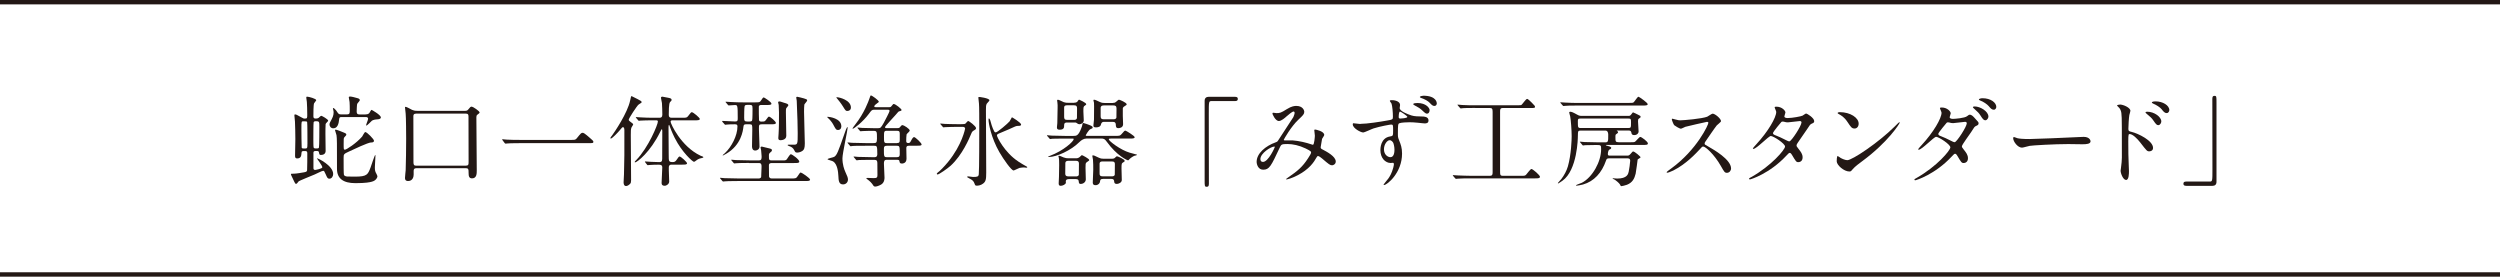 <?xml version="1.0" encoding="UTF-8"?><svg id="_レイヤー_2" xmlns="http://www.w3.org/2000/svg" viewBox="0 0 516.92 57.2"><defs><style>.cls-1{fill:none;stroke:#231815;stroke-miterlimit:10;stroke-width:.91px;}.cls-2{fill:#231815;stroke-width:0px;}</style></defs><g id="_レイヤー_1-2"><path class="cls-2" d="M64.81,31.71v3.02c0,.14,0,.41.35.41.06,0,1.49-.25,1.49-.55,0-.35-1.1-1.73-1.1-1.82,0-.04.04-.04.06-.04.12,0,3.28,1.49,3.28,3.26,0,.47-.31.96-.78.96-.37,0-.45-.2-.75-.88-.31-.69-.33-.75-.55-.75s-1.45.63-1.73.75c-.41.16-3.28,1.35-3.31,1.41-.37.47-.41.53-.55.53-.16,0-.2-.1-.37-.43-.63-1.31-.69-1.45-.69-1.55,0-.12.06-.12.65-.12.45,0,1.71-.22,1.98-.27.45-.08.65-.12.71-.41.04-.16.04-3.2.04-3.55,0-.39-.16-.45-.49-.45-.55,0-.69,0-.71.41-.04.49-.06,1.12-.9,1.12-.37,0-.43-.2-.43-.59,0-.49.06-2.86.06-3.41,0-.96-.04-2.88-.08-3.61-.02-.18-.12-1.08-.12-1.29,0-.1,0-.2.16-.2.18,0,.29.04,1.26.59.41.22.47.27.71.27.53,0,.53-.1.53-.84s-.04-2.18-.08-2.59c-.02-.14-.12-.75-.12-.9,0-.16.04-.2.18-.2.33,0,1.88.41,1.88.73,0,.1-.41.53-.45.65-.14.33-.14,2.18-.14,2.69,0,.39.18.45.49.45.25,0,.41-.02.59-.14.08-.06.43-.43.55-.43s1.43.71,1.43,1.02c0,.12-.53.55-.53.69-.04.27-.04,1.67-.04,2.08,0,.49.04,2.94.04,3.49s-.43.82-.94.82c-.33,0-.33-.02-.45-.57-.06-.25-.2-.25-.65-.25-.37,0-.49.08-.49.47ZM63.57,29.81c0-.39,0-4.39-.06-4.55-.08-.18-.16-.18-.8-.18-.39,0-.39.02-.39,1.59,0,.22.02,3.73.06,3.86.08.18.2.18.71.18.47,0,.47-.16.47-.9ZM65.95,30.5c.08-.24.08-3.94.08-4.28,0-1.04,0-1.16-.71-1.16-.18,0-.41.02-.47.22-.06.14-.06,3.35-.06,3.57,0,.24,0,1.51.06,1.65.06.18.27.2.47.2.41,0,.55,0,.63-.2ZM75.56,23.65c.22,0,.57,0,.8-.27.08-.08.35-.67.47-.67.02,0,1.92,1.04,1.92,1.57,0,.31-.41.37-.67.39-.49.02-.94.12-1.18.29-.18.12-.92,1-1.16,1-.04,0-.04-.04-.04-.06,0-.2.41-1.1.41-1.33,0-.37-.33-.37-.53-.37h-4.86c-.33,0-.57,0-.59.41-.08.96-.33,1.92-1.22,1.92-.49,0-.78-.41-.78-.8,0-.08.02-.27.12-.45.53-.98.73-1.35.73-2.06,0-.12-.02-.33-.1-.61-.02-.06-.04-.14-.04-.18,0-.02,0-.1.06-.1.18,0,.53.41.65.57.43.65.49.75.94.75h1.24c.59,0,.59-.27.59-.86s0-1.18-.04-1.69c0-.14-.16-.82-.16-.96,0-.12.06-.18.29-.18.27,0,.98.18,1.26.27.47.12.73.18.73.49,0,.14-.51.63-.55.78-.06.18-.1,1.33-.1,1.53,0,.35.06.63.59.63h1.22ZM71.11,36.11c.06.31.49.37.69.39.41.02,1.2.02,1.63.02,2.47,0,2.63-.43,3.18-1.86.14-.41.88-2.63.98-2.63.04,0,.04.18.04.22,0,.37-.12,2.02-.12,2.35,0,.61.06.88.31,1.31.08.16.22.43.22.59,0,.08-.18.84-1.2,1.08-.37.1-1.2.29-3.35.29q-3.81,0-3.81-2.94c0-5.59,0-6.22-.1-6.98-.04-.16-.31-1.02-.31-1.04,0-.08.12-.1.18-.1.18,0,1.61.57,1.77.65.2.08.39.18.39.35,0,.14-.08.25-.33.49-.25.24-.22.37-.22,1.47s0,1.18.27,1.18c.29,0,2.33-1.31,3.55-2.71.1-.14.49-.94.65-.94.35,0,1.8,1.49,1.8,1.79,0,.37-.39.37-.63.37-.61.02-3.61,1.43-4.47,1.84-1.14.53-1.18.55-1.18,1.33,0,1.16,0,3.26.06,3.49Z"/><path class="cls-2" d="M95.56,22.93c.9,0,1,0,1.22-.25.47-.57.51-.63.78-.63.2,0,1.61.9,1.61,1.22,0,.1-.22.27-.47.45-.16.14-.2.27-.2.51,0,1.73.08,9.42.08,11,0,.65,0,1.65-.98,1.65-.61,0-.71-.45-.71-1.16s0-.94-.61-.94h-10.16c-.2,0-.59,0-.59.57v.75c0,.45-.18,1.33-1.16,1.33-.31,0-.63-.1-.63-.65,0-.27.12-1.35.14-1.57.06-1.1.1-5.04.1-6.49,0-.96-.02-4.39-.1-5.2-.02-.2-.14-1.14-.14-1.33,0-.1.1-.1.14-.1.22,0,1.14.55,1.33.63.31.12.51.2,1.14.2h9.22ZM86.27,23.49c-.45,0-.78,0-.8.51,0,.1.02,8.06.02,9.57,0,.55.14.69.61.69h10.14c.65,0,.65-.22.65-.88,0-1.33-.02-7.79-.02-9.26,0-.41-.06-.63-.59-.63h-10.02Z"/><path class="cls-2" d="M117.96,28.93c.92,0,1.02,0,1.31-.35.82-1.02.92-1.12,1.18-1.12.2,0,.33,0,1.75,1.26.33.29.49.43.49.59,0,.29-.12.29-1.12.29h-14.04c-1.71,0-2.33.04-2.57.06-.06,0-.37.04-.43.04-.08,0-.12-.06-.18-.12l-.43-.57s-.1-.14-.1-.18.06-.04.08-.04c.1,0,.73.08.86.08.65.06,2.24.06,2.84.06h10.36Z"/><path class="cls-2" d="M128.24,26.83c-.49.59-1.67,1.82-1.94,1.82-.06,0-.1-.06-.1-.12s.29-.45.35-.51c.57-.78,3.18-4.65,3.73-7.18.2-.94.2-.96.33-.96.04,0,1.16.59,1.22.61.57.31.84.43.84.61,0,.14-.06.16-.61.51-.31.18-2.06,2.88-2.06,3.14,0,.14.12.27.27.37.59.45.65.49.65.61,0,.1-.31.53-.35.63-.14.37-.14.71-.14,1.61,0,1.33.06,7.83.06,9.3,0,.39-.06.59-.18.71-.24.27-.59.49-.86.49-.51,0-.51-.65-.51-.78,0-.24.08-1.39.08-1.65.1-3.45.08-4.02.08-9.18,0-.45-.18-.57-.29-.57-.12,0-.27.16-.57.53ZM133.42,33.56q-.08-.1-.08-.14s.02-.04.06-.04c.1,0,1.04.08,1.2.08.86.04,1.14.06,1.69.06.37,0,.63-.06.63-.65,0-.92.02-4.94.02-5.77-.02-.22-.02-.37-.1-.37-.06,0-.1.04-.35.57-2.02,4.14-4.77,6.28-5.18,6.28-.02,0-.08-.02-.08-.1,0-.06.2-.27.31-.37,2.53-2.59,4.49-7.38,4.49-7.98,0-.25-.22-.25-.35-.25h-1.02c-.47,0-1.71.02-2.26.06-.04,0-.25.04-.29.04-.08,0-.1-.04-.18-.14l-.39-.45c-.08-.1-.08-.12-.08-.14,0-.04.02-.04.06-.04.14,0,.78.06.92.06.73.04,1.65.08,2.39.08h1.53c.35,0,.59-.12.59-.65,0-.63-.04-1.77-.08-2.39-.02-.18-.2-.92-.2-1.08,0-.18.12-.24.31-.24.08,0,.92.16,1.06.2.53.1.82.16.82.45,0,.16-.04.22-.31.47-.27.27-.27,2.04-.27,2.63,0,.41.14.61.59.61h2.1c.94,0,1.04,0,1.31-.35.55-.71.61-.8.77-.8.31,0,1.65,1.16,1.65,1.39,0,.29-.43.29-1.1.29h-4.49c-.2,0-.45,0-.45.29,0,.37,2.12,5.1,6.18,7.02.08.04.45.16.51.2.06.04.08.1.08.14,0,.12-.63.2-.75.25-.39.14-.63.33-.84.49-.06.06-.22.18-.37.18-.22,0-2.43-1.9-3.96-4.94-.55-1.08-1.04-2.39-1.06-2.47-.02-.06-.06-.22-.12-.22-.1,0-.1.49-.1.63,0,.88.04,4.75.04,5.55,0,1.37,0,1.51.86,1.51.29,0,.51-.1.69-.35.49-.71.55-.8.71-.8.27,0,1.53,1.16,1.53,1.39,0,.29-.39.29-1.02.29h-2.16c-.53,0-.59.33-.59.59v.57c0,.37.08,2,.08,2.33,0,.49-.51.88-.96.88-.49,0-.61-.27-.61-.59,0-.49.14-2.71.14-3.18,0-.59-.39-.59-.82-.59s-1.12,0-1.79.06c-.06,0-.33.04-.39.04-.08,0-.1-.04-.16-.12l-.37-.47Z"/><path class="cls-2" d="M154.85,33.69c-1.77,0-2.37.04-2.57.06-.06,0-.37.04-.43.04-.08,0-.12-.04-.18-.12l-.39-.47c-.08-.08-.1-.1-.1-.14,0-.02.04-.04.08-.04.14,0,.78.06.9.08,1,.04,1.84.06,2.79.06h1.98c.53,0,.55-.31.55-.84,0-.18-.08-1.04-.1-1.22-.02-.1-.12-.51-.12-.59s.04-.2.27-.2c.08,0,1.35.33,1.53.37.39.1.55.14.55.39,0,.18-.1.27-.31.43-.31.24-.31.43-.31.63,0,.9,0,1.04.59,1.04h2.24c.49,0,.65,0,.86-.22.14-.16.63-1.06.84-1.06.27,0,1.75,1.08,1.75,1.53,0,.29-.39.29-1.1.29h-4.59c-.18,0-.61.02-.59.49,0,.33,0,2.18.02,2.31.1.37.39.39.61.39h3.94c.9,0,1.06,0,1.31-.39.49-.73.55-.84.71-.84.18,0,1.92,1.16,1.92,1.47,0,.29-.41.29-1.1.29h-13.85c-1.8,0-2.39.04-2.59.06-.06,0-.37.04-.43.04s-.1-.04-.18-.12l-.39-.47c-.08-.08-.08-.1-.08-.14,0-.02.02-.04.06-.04.14,0,.78.06.9.08,1,.04,1.86.06,2.82.06h4.18c.12,0,.45,0,.55-.29.02-.1.08-1.9.08-2.1,0-.41,0-.8-.55-.8h-2.06ZM149.38,25.18c-.06-.1-.08-.12-.08-.14,0-.04.04-.04.08-.04.41,0,2.26.12,2.63.12.53,0,.53-.22.53-.73,0-2.63-.04-2.67-.59-2.67-.18,0-1.12.08-1.27.08-.08,0-.12-.04-.18-.12l-.39-.47c-.08-.1-.1-.1-.1-.14,0-.02.04-.04.08-.04.14,0,.78.06.9.06,1,.06,1.84.08,2.79.08h2.14c1.06,0,1.18,0,1.39-.33.41-.61.45-.69.63-.69.06,0,1.57.92,1.57,1.29,0,.27-.41.27-1.08.27h-1c-.16,0-.53,0-.53.39s0,2.59.04,2.73c.06.25.22.31.47.31.59,0,.71,0,.94-.31.47-.63.51-.71.65-.71.29,0,1.43,1.02,1.43,1.29,0,.29-.41.29-1.1.29h-1.82c-.59,0-.59.16-.59.96,0,.57.12,3.14.12,3.65,0,.55-.49.82-.88.82-.67,0-.67-.71-.67-.92,0-.53.06-2.92.06-3.41,0-.92,0-1.1-.53-1.1h-.71c-.39,0-.55.06-.59.49-.1.84-.45,3.79-3.57,5.61-.06.04-.61.35-.65.35s-.08-.04-.08-.06c0-.04.41-.37.47-.43,1.35-1.26,2.59-3.61,2.59-5.51,0-.27-.06-.45-.49-.45s-1.35,0-1.73.06c-.06,0-.25.04-.29.04-.08,0-.12-.04-.18-.14l-.41-.45ZM155.52,24.89c.08-.2.08-2.16.08-2.43,0-.78-.1-.78-1-.78-.24,0-.53,0-.63.24-.1.25-.1,2.14-.1,2.43,0,.63.08.78.71.78s.86,0,.94-.25ZM162.5,23.36c0,.73.08,4.06.08,4.73,0,.9-1.14.9-1.2.9-.35,0-.45-.16-.45-.45,0-.08.04-.77.06-.92.08-1.16.08-3.1.08-4.35,0-.45-.06-1.51-.06-1.57-.02-.08-.12-.45-.12-.53,0-.14.14-.2.22-.2.29,0,.71.2.98.27.67.18.92.29.92.53,0,.12-.45.57-.47.69-.04.1-.04.43-.04.9ZM166.25,23.08c0,1.04.16,5.63.16,6.55,0,1-.16,1.33-.47,1.55-.39.29-.88.37-1.12.37-.33,0-.41-.12-.55-.41-.29-.61-.65-.78-1.12-.94-.12-.06-.29-.12-.29-.18,0-.02,0-.1.12-.1h1.08c.88,0,.88-.1.88-2.39,0-1.02-.06-3.63-.2-6.69-.02-.1-.1-.57-.1-.65,0-.16.1-.18.2-.18.12,0,1.16.27,1.37.33.47.14.69.2.69.43,0,.16-.55.71-.59.86-.04.16-.06,1.2-.06,1.47Z"/><path class="cls-2" d="M173.23,26.87c-.35,0-.41-.12-1-1.22-.18-.35-.75-1.04-1.04-1.26-.06-.06-.14-.14-.14-.2,0-.04.06-.04.12-.04.29,0,2.79.31,2.79,1.96,0,.14-.02.77-.73.77ZM174.76,35.48c.45.96.57,1.29.57,1.65,0,.53-.39,1-1.02,1-.88,0-.92-.84-.96-1.73-.04-.88-.22-2.47-1.08-3.02-.18-.12-1.16-.35-1.16-.45,0-.18,1.18-.37,1.39-.51.55-.37.78-.96,2.18-4.98.08-.27.41-1.16.53-1.16.06,0,.06.1.06.14,0,.47-1.08,5.3-1.08,6.32,0,1.29.37,2.29.57,2.73ZM175.23,22.95c-.37,0-.41-.1-.92-.92-.41-.67-1.08-1.49-1.14-1.55-.2-.25-.25-.29-.25-.33s.12-.04.16-.04c.47,0,2.86.59,2.86,2.12,0,.49-.35.71-.71.71ZM180.17,33.05c-1.8,0-2.39.04-2.59.04-.06.02-.37.06-.43.06s-.1-.06-.18-.14l-.39-.47c-.08-.08-.08-.1-.08-.12,0-.04.02-.06.06-.06.14,0,.78.06.9.08,1,.04,1.86.06,2.82.06h.57c.53,0,.55-.43.55-.65,0-1.71-.1-1.71-.65-1.71h-1.86c-1.77,0-2.37.02-2.57.04-.06,0-.37.06-.43.06-.08,0-.1-.06-.18-.14l-.39-.47c-.08-.08-.08-.1-.08-.12,0-.04.02-.06.06-.06.14,0,.78.06.9.08,1,.04,1.84.06,2.79.06h1.63c.53,0,.71-.06.71-.94,0-1.45,0-1.59-.73-1.59-.59,0-1.61,0-2.22.04-.06,0-.37.04-.43.04-.08,0-.12-.04-.18-.12l-.39-.47c-.08-.08-.08-.1-.08-.14,0-.02.02-.04.06-.04.14,0,.78.06.92.08.86.02,1.77.06,2.61.06h.63c.57,0,.63-.1,1.22-1.12.18-.33,1.2-2.26,1.2-2.45,0-.2-.18-.25-.35-.25h-2.84c-.45,0-.53.08-1.1.86-1.22,1.65-3.08,3.08-3.33,3.08-.02,0-.04-.04-.04-.06,0-.1.43-.65.53-.78,1.92-2.41,2.81-4.98,2.92-5.3.25-.73.25-.75.37-.75.2,0,1.61,1,1.61,1.29,0,.1-.12.18-.29.29-.24.14-.65.51-.65.65,0,.2.18.2.45.2h2.59c.2,0,.35,0,.49-.18.35-.43.39-.49.49-.49.37,0,1.63,1.02,1.63,1.24,0,.16-.22.2-.35.24-.29.06-.35.12-.82.71-.35.43-2.26,2.41-2.26,2.61,0,.04,0,.2.35.2h2.1c.29,0,.47,0,.63-.18.2-.27.35-.45.55-.45.22,0,1.49.75,1.49,1.14,0,.16-.59.63-.65.77-.06.2-.08,1.1-.08,1.35,0,.16,0,.45.39.45.27,0,.39-.06.55-.37.33-.63.49-.86.69-.86.27,0,1.55,1.24,1.55,1.51s-.35.27-.9.27h-1.67c-.57,0-.59.27-.59.55,0,.35.04,1.84.04,2.14,0,1-.88,1-.94,1-.43,0-.47-.18-.53-.51-.02-.16-.08-.27-.53-.27h-2.08c-.55,0-.59.33-.59.82,0,.45.12,2.45.12,2.86,0,.29-.02,1.04-.71,1.45-.47.27-.98.41-1.2.41-.27,0-.33-.08-.63-.55-.16-.22-.49-.55-.65-.67-.51-.39-.57-.43-.57-.49,0-.08.2-.08.31-.08.2,0,1.08.04,1.24.04.63,0,.75-.14.75-.63,0-.16-.02-2.37-.02-2.47,0-.41-.1-.67-.55-.67h-.69ZM185.43,32.5c.45,0,.61-.12.61-.63,0-1.57,0-1.73-.61-1.73h-2.06c-.45,0-.61.12-.61.63,0,1.57,0,1.73.61,1.73h2.06ZM185.47,29.58c.51,0,.57-.22.57-.63v-1.26c0-.41-.04-.65-.57-.65h-2.1c-.59,0-.59.22-.59,1.26,0,1.1,0,1.29.59,1.29h2.1Z"/><path class="cls-2" d="M198.77,25.67c.53,0,.67,0,.86-.12.08-.06.43-.53.55-.53.2,0,1.63,1.08,1.63,1.47,0,.22-.16.33-.35.43-.41.22-.49.35-.65.75-.41.98-1.82,4.37-4.24,6.59-.63.57-2.41,1.82-2.71,1.82-.08,0-.16-.06-.16-.14,0-.12.16-.22.2-.27.35-.22,1.37-1.24,2.14-2.2,2.9-3.55,3.51-6.85,3.51-6.85,0-.39-.35-.39-.59-.39h-.88c-.59,0-2.02.02-2.57.06-.06,0-.37.04-.45.04-.06,0-.1-.04-.16-.14l-.41-.47q-.08-.1-.08-.12s.04-.06.06-.06c.14,0,.75.08.9.08.59.02,1.65.06,2.82.06h.59ZM204.59,20.73c0,.14-.51.61-.57.73-.16.31-.16.69-.16,1.37,0,1.69.06,10.81.06,12.85,0,1.45-.1,1.86-.65,2.28-.47.37-1.02.43-1.27.43-.33,0-.37-.06-.49-.41-.18-.57-.53-.8-1-1.04-.49-.27-.53-.29-.53-.37s.14-.1.2-.1c.16,0,.9.12,1.04.12.94,0,1.1-.12,1.16-.53.1-.71.1-8.65.1-9.61,0-1.69,0-4.45-.06-5.02-.02-.18-.12-1-.12-1.16,0-.04,0-.2.02-.22.08-.06,2.26.25,2.26.67ZM210.52,33.38c.45.29,1.37.86,1.73,1.04.04.02.16.08.16.14,0,.1-.16.12-.2.12-.08,0-.39-.06-.45-.06-.1,0-.69.02-.96.1-.2.06-1.1.53-1.22.53-.45,0-2.06-2.26-2.94-3.79-1.73-3-2.24-6.04-2.24-6.65,0-.06,0-.33.08-.33.06,0,.2.16.29.45.04.2.41,1.57.82,2.26.08.14.2.18.31.18.33,0,2.47-1.82,2.86-2.29.1-.12.35-.67.43-.77.02-.04.04-.06.06-.06s1.88,1.08,1.88,1.51c0,.27-.37.27-.69.27s-.49.08-1.9.73c-.29.14-1.88.8-2.12.9-.14.08-.27.16-.29.31-.04.29,1.59,3.57,4.41,5.41Z"/><path class="cls-2" d="M224.62,28.65q-.71,0-1.47.75c-1.67,1.69-4.71,3.06-6.26,3.06-.06,0-.18,0-.18-.06,0-.04.29-.14.33-.16,2.92-1.08,4.96-3.04,4.96-3.45,0-.14-.08-.14-.18-.14h-1.67c-1.79,0-2.39.04-2.57.04-.08.02-.37.06-.45.06-.06,0-.1-.06-.16-.14l-.41-.47c-.08-.08-.08-.1-.08-.12,0-.04.02-.06.08-.06.12,0,.75.06.9.08,1,.04,1.84.06,2.79.06h1.69c.61,0,1.02,0,1.63-1.57.14-.37.18-.47.27-.94.02-.12.08-.16.18-.16.04,0,.1.02.65.2.86.31,1.26.45,1.26.71,0,.2-.14.24-.47.37-.31.1-.96,1.2-.96,1.24,0,.14.08.14.18.14h5.9c.9,0,1,0,1.31-.35.57-.67.63-.73.82-.73.12,0,1.9,1.08,1.9,1.35,0,.29-.41.29-1.08.29h-3.84c-.24,0-.43,0-.43.16,0,.33,2.39,2.18,4.3,2.75.22.06,1.18.33,1.37.37.08.02.16.02.16.08,0,.12-.51.18-.59.22-.55.29-.84.53-1.08.8-.06.08-.1.12-.18.12-.14,0-2.26-.9-4.39-3.84-.43-.59-.59-.67-1.26-.67h-2.96ZM222.07,21.24c.35,0,.63-.1.73-.27.18-.29.22-.35.37-.35.02,0,1.43.63,1.43.92,0,.1-.04.14-.24.27-.35.2-.35.31-.35,1.26,0,.29.08,1.69.08,1.8,0,.63-.65.82-.9.82-.18,0-.35-.08-.49-.2-.18-.14-.25-.16-.39-.16h-1.61c-.37,0-.67.02-.67.59,0,.41,0,.9-.94.9-.49,0-.55-.22-.55-.51,0-.02.08-.75.08-.86.02-.37.06-2.63.06-3.16,0-.45.02-.65-.04-1.08,0-.08-.06-.35-.06-.43,0-.14.12-.16.18-.16.2,0,1.02.45,1.2.51.37.12.61.12.82.12h1.29ZM222.44,32.73c.2,0,.51,0,.84-.29.06-.06.35-.37.41-.37.1,0,1.53.75,1.53,1.02,0,.1-.06.14-.59.51-.18.14-.18.45-.18,1.1,0,.39.06,2.04.06,2.39,0,.51-.47.94-1.06.94-.24,0-.37-.1-.39-.41-.02-.41-.14-.59-.61-.59h-1.41c-.16,0-.67,0-.67.49,0,.08.02.22.02.27-.06.37-.71.63-1.06.63s-.43-.2-.43-.51c0-.02.06-1.12.06-1.33,0-.14.04-1.63.04-2.41,0-.63,0-1.29-.1-1.67,0-.04-.06-.18-.06-.22s.02-.08.08-.08c.2,0,.53.14,1,.35.35.14.67.18,1,.18h1.53ZM220.66,21.77c-.22,0-.63,0-.63.47v1.88c0,.43.06.67.63.67h1.39c.2,0,.55,0,.63-.39.02-.08.02-1.73.02-1.96,0-.43-.08-.67-.63-.67h-1.41ZM222.46,36.48c.14,0,.53,0,.61-.35.02-.1.02-2.1.02-2.29,0-.29-.06-.59-.63-.59h-1.55c-.16,0-.59,0-.63.45,0,.06-.02,2-.02,2.18,0,.29.06.59.65.59h1.55ZM228.07,36.99c-.53,0-.59.22-.63.61-.04.29-.37.69-.9.69-.59,0-.59-.37-.59-.59,0-.37.1-2.16.1-2.57,0-.51,0-1.69-.06-2.12-.04-.22-.14-.69-.14-.8,0-.06.06-.08.14-.08.2,0,.31.04,1.14.45.51.24.78.24,1.04.24h1.75c.18,0,.33,0,.53-.12.08-.06.39-.39.49-.39.16,0,1.61.61,1.61.96,0,.1-.04.14-.31.31-.31.18-.35.22-.35,1.24,0,.33.06,2.02.06,2.41,0,.55-.71.8-1.02.8-.41,0-.53-.18-.55-.47-.04-.57-.37-.57-.63-.57h-1.69ZM230.11,21.28c.16,0,.43,0,.71-.27.37-.33.43-.39.57-.39s1.57.61,1.57.94c0,.12-.08.2-.35.35-.45.25-.45.43-.45.59v1.49c0,.27.06,1.45.06,1.69,0,.67-.65.82-.94.82-.53,0-.55-.29-.57-.77-.02-.39-.22-.53-.59-.53h-1.9c-.45,0-.53.37-.59.57-.1.43-.53.57-1.04.57-.47,0-.51-.2-.51-.39,0-.12.12-1.04.12-1.22.02-.24.02-2.37.02-2.73,0-.25,0-.47-.02-.75,0-.08-.12-.41-.12-.53,0-.08.06-.1.16-.1.24,0,.69.25,1.18.47.43.2.73.2.96.2h1.71ZM228.01,33.38c-.2,0-.61,0-.65.43v2.06c0,.31.04.59.65.59h1.88c.16,0,.55,0,.61-.35.02-.08.02-1.96.02-2.16,0-.29-.04-.57-.63-.57h-1.88ZM228.21,21.81c-.22,0-.57,0-.63.45v1.79c0,.59.35.61.63.61h2c.2,0,.55,0,.63-.37.02-.1.02-1.59.02-1.84,0-.51-.2-.65-.65-.65h-2Z"/><path class="cls-2" d="M255.37,20.02c.39,0,.57.12.57.43s-.16.45-.57.45h-4.88c-.55,0-.55.12-.55,2.57,0,2.28.02,12.42.02,14.5,0,.47-.1.65-.43.65-.45,0-.45-.14-.45-1.35v-16.42c0-.57.33-.84.88-.84h5.41Z"/><path class="cls-2" d="M267.45,23.06c-.27,0-1.12.73-1.45,1.02-.27.25-1.04.94-1.57.94-.75,0-1.33-1.45-1.33-1.51,0-.12.04-.2.16-.2s.59.08.69.08c.65,0,.9-.04,2.12-.82,1-.63,1.63-.67,1.96-.67,1.35,0,1.65.92,1.65,1.22,0,.43-.18.67-1.24,1.65-1.47,1.37-3,4.06-3,4.14,0,.1.14.12.2.12.27,0,1.41-.02,1.65,0,1.33.1,2.79.45,3.86.82.22.08.27.08.33.08.27,0,.39-1.67.39-1.88,0-.16-.12-1.06-.12-1.14,0-.12.14-.12.22-.12.06,0,1.84.33,1.84,1.12,0,.14-.39.67-.45.8,0,.04-.29,1.67-.29,1.73,0,.27.12.33.47.51.8.43,2.65,1.39,2.65,2.45,0,.55-.51.78-.75.78-.41,0-.63-.16-2.06-1.39-.04-.02-.63-.53-.84-.53-.16,0-.22.14-.29.24-.59,1.06-1.53,2.49-4,3.77-1.14.59-2.04.82-2.2.82-.02,0-.16,0-.16-.06,0-.02.35-.27.39-.29,2.02-1.39,3.02-2.2,4.2-4.04.31-.47.61-.96.61-1.16,0-.18,0-.29-1.12-.84-1.37-.65-2.67-.92-3.75-.92-1.27,0-1.31.08-1.65.82-1.75,3.73-2.1,4.49-3.39,4.49-1.04,0-1.35-1.12-1.35-1.63,0-1.73,1.82-3.28,3.96-4.04.24-.08.31-.1.51-.41.47-.75,3.02-4.61,3.12-4.79.1-.2.29-.75.27-.92-.02-.1-.08-.25-.24-.25ZM260.61,32.89c0,.35.16.59.53.59,1.12,0,2.45-3,2.45-3.08,0-.06-.02-.1-.08-.1-.73,0-2.9,1.39-2.9,2.59Z"/><path class="cls-2" d="M281.28,25.61c1.37,0,4.1-.43,5.55-.69,1.06-.18,1.18-.2,1.18-.75,0-1-.12-2.24-.29-2.75-.04-.1-.35-.47-.35-.57,0-.14.29-.14.41-.14.88,0,1.71.35,1.71,1,0,.1-.08.55-.08.63,0,.63,1.53,1.24,2.43,1.53.61.2,1.41.2,2.26.22.27,0,1.27.02,1.27.8,0,.57-.43.63-.78.63-.22,0-1.2-.12-1.41-.14-.73-.08-1.35-.1-1.73-.1-.47,0-1.71.04-2.1.2-.29.12-.31.39-.31,2.2,0,.57,0,.71.25,1.33.35.86.61,1.55.61,2.75,0,3.98-3.1,6.49-3.71,6.49-.06,0-.12-.02-.12-.08s.84-1.04.98-1.24c.33-.47.73-1.12,1.04-2.29.12-.43.12-.67.12-.69,0-.06,0-.29-.2-.29-.08,0-.39.04-.45.04-1.14,0-2.14-1.04-2.14-2.67,0-.29.02-2.53,2.02-2.82.61-.08.61-.2.61-1.26s0-1.2-.41-1.2c-.18,0-2.28.37-3.63.8-.35.1-1.84.84-2.16.84-.47,0-2.14-.86-2.14-1.67,0-.06,0-.18.08-.24.04-.02,1.26.16,1.49.16ZM287.34,28.99c-.51,0-1.18.84-1.18,1.88,0,1.14.82,1.63,1.33,1.63.82,0,.84-1.22.84-1.55,0-.65-.18-1.29-.27-1.45-.06-.1-.33-.51-.71-.51ZM289.2,24.12c0,.33.08.39.39.39.08,0,1.41-.06,1.41-.35,0-.16-1.39-1.14-1.55-1.08-.16.04-.24.57-.24,1.04ZM293.11,21.3c1.77,0,2.49,1.06,2.49,1.45,0,.49-.24.75-.53.75-.22,0-.37-.06-1.04-.71-.39-.35-.63-.53-1.49-.98-.1-.06-.33-.18-.33-.27s.14-.18.31-.2c.16-.02.33-.04.59-.04ZM297.09,21.34c0,.27-.16.57-.49.57-.39,0-.59-.24-1-.67-.31-.35-1.1-.78-1.75-.98-.18-.06-.27-.14-.27-.2,0-.16.53-.27.71-.27,2.79,0,2.79,1.53,2.79,1.55Z"/><path class="cls-2" d="M305.03,22.32c-1.55,0-2.24.02-2.45.04-.06,0-.47.06-.53.06-.08,0-.14-.06-.2-.14l-.39-.45c-.04-.06-.1-.12-.1-.14,0-.04.04-.06.08-.06.14,0,.78.08.9.08,1,.06,1.84.06,2.79.06h8.41c.86,0,.96,0,1.12-.14.18-.16.86-1.18,1.1-1.18.2,0,.78.59,1.06.88.51.53.57.59.57.71,0,.29-.1.29-.9.29h-5.73c-.59,0-.59.31-.59.78v12.16c0,.88,0,1.08.59,1.08h3.75c.73,0,.82,0,1.06-.25.18-.18.86-1.16,1.08-1.16.29,0,1.77,1.29,1.77,1.61s-.41.33-.98.33h-13.38c-1.2,0-2.1.02-2.57.06-.08,0-.35.04-.41.04-.08,0-.14-.04-.2-.12l-.41-.47c-.04-.06-.08-.1-.08-.14s.02-.04.08-.04c.14,0,.75.06.9.06,1,.04,2.06.08,2.79.08h3.86c.59,0,.61-.27.61-.8v-12.42c0-.65-.12-.8-.61-.8h-3Z"/><path class="cls-2" d="M334.43,26.99c-.06,0-.14.02-.14.06s.18.1.22.14c.04.04.06.06.06.12,0,.18-.2.33-.33.39-.22.14-.22.2-.22.69,0,.82,0,1.02.67,1.02h2.57c.39,0,.61,0,.78-.08.2-.1.9-1.02,1.12-1.02.24,0,1.57.96,1.57,1.35,0,.31-.39.31-1.1.31h-7.43c-.12,0-.16,0-.16.04,0,.08.25.12.31.14.16.02.8.2.8.41s-.18.29-.37.37c-.29.14-.33.82-.33.94,0,.31.22.31.47.31h3.49c.27,0,.43,0,.73-.35.39-.45.43-.51.55-.51.31,0,1.53,1.06,1.53,1.2,0,.12-.57.37-.61.47,0,.04-.31,2.47-.41,2.92-.24,1-.65,1.84-1.79,2.29-.39.14-1,.29-1.16.29-.14,0-.18-.1-.27-.31-.14-.31-.94-.94-1.2-1.08-.06-.04-.35-.12-.35-.18s.08-.06.12-.06c.12,0,.69.06.82.06,2.06,0,2.28-.92,2.39-1.41.1-.47.31-1.88.31-2.26,0-.51-.37-.51-.59-.51h-3.79c-.39,0-.51.1-.63.49-.86,2.49-2.47,4.28-4.75,4.92-.49.14-1.2.24-1.33.24-.08,0-.12-.04-.12-.08,0-.08,1.04-.43,1.24-.53,2.16-1.12,3.96-4.35,3.96-6.9,0-.9-.02-.9-1.1-.9-.92,0-1.82.02-2.2.04-.06.02-.37.06-.43.06-.08,0-.12-.06-.18-.14l-.39-.47c-.08-.08-.1-.1-.1-.12,0-.04.04-.06.08-.06.14,0,.77.06.9.08,1,.04,1.84.06,2.79.06h1.51c.59,0,.59-.22.59-1.59,0-.16-.02-.84-.57-.84h-5.12c-.57,0-.57.08-.59,1.2,0,.29-.08,6.98-3.2,9.18-.12.08-.8.55-.84.55s-.1-.04-.1-.08.63-.71.73-.84c.59-.78,1.08-1.69,1.35-2.61.69-2.41.78-5.57.78-6.24,0-1.16-.16-3.39-.31-4.12-.02-.12-.2-.65-.2-.78,0-.14.18-.16.27-.16.35,0,1.1.47,1.35.59.43.27.73.27,1,.27h9.61c.29,0,.37-.02.57-.27.29-.39.33-.45.43-.45.04,0,.86.41.96.45.53.25.57.29.57.47,0,.14-.08.2-.35.37-.16.1-.18.25-.18.55,0,.35.12,2,.12,2.14,0,.33-.33.71-.9.71-.51,0-.57-.29-.61-.59-.08-.33-.37-.35-.55-.35h-2.28ZM336.73,21.28c.47,0,.84,0,1-.08.22-.12.82-1.2,1.06-1.2.12,0,1.9,1.24,1.9,1.53s-.39.29-1.1.29h-13.3c-1.8,0-2.37.04-2.57.06-.08,0-.37.04-.43.04-.08,0-.12-.04-.18-.12l-.41-.47c-.08-.08-.08-.1-.08-.14,0-.02.04-.04.08-.04.14,0,.75.06.9.06,1,.06,1.84.08,2.79.08h10.34ZM326.82,24.51c-.53,0-.57.1-.57.59,0,1.22,0,1.37.57,1.37h9.85c.57,0,.57-.1.57-1.14,0-.71,0-.82-.57-.82h-9.85Z"/><path class="cls-2" d="M353.01,25.18c-.14,0-4.43,1-4.53,1.04-.14.04-.77.39-.92.39-.31,0-1.26-.61-1.39-.73-.14-.14-.49-1.04-.49-1.18,0-.1.02-.16.12-.16.02,0,.47.12.53.14.63.18.88.2,1.08.2.69,0,4.53-.33,5.59-.75.18-.08.94-.63,1.12-.63.49,0,1.73,1.04,1.73,1.55,0,.18-.75.73-.88.88-.41.49-2.02,2.88-2.35,3.35-.08.1-.16.24-.16.41,0,.18.04.22.9.69.92.53,4.57,2.59,4.57,4.45,0,.47-.37.9-.84.9s-.55-.14-1.27-1.41c-1.41-2.47-3.2-4.02-3.65-4.02-.2,0-.27.06-.71.57-.71.75-2.79,3.04-5.45,4.37-.55.27-1.1.47-1.26.47-.04,0-.14,0-.14-.12,0-.08.82-.67.94-.75,5.32-3.86,7.75-9.14,7.69-9.47-.04-.16-.2-.16-.24-.16Z"/><path class="cls-2" d="M362.11,36.62c4.18-2.37,6.98-5.69,6.98-6.32s-2.43-2.18-2.94-2.18c-.47,0-2.94,2.67-3.61,2.67-.08,0-.1-.06-.1-.1,0-.08.63-.77.73-.88,2.43-2.63,4.1-5.51,4.1-6.67,0-.16-.33-.82-.33-.96,0-.12.27-.12.39-.12,1.08,0,1.84.8,1.84,1.2,0,.12-.22.67-.22.8,0,.31.43.35.69.35.98,0,2.77-.35,3.06-.49.12-.06.63-.45.75-.45.2,0,1.67.92,1.67,1.57,0,.31-.14.37-.51.53-.31.14-.39.25-1,1.2-.29.45-1.67,2.39-1.92,2.79-.18.29-.22.35-.22.51,0,.18.02.22.39.69.49.63.86,1.08.86,1.79,0,.94-.77.98-.88.98-.43,0-.51-.14-1.29-1.45-.04-.08-.27-.47-.47-.47-.18,0-.31.14-.71.57-3.47,3.73-7.39,4.92-7.53,4.92-.04,0-.22,0-.18-.18.02-.08.06-.08.45-.31ZM372.5,25.32c0-.22-.2-.29-.35-.29-.31,0-2.1.27-2.47.27-.27,0-.41-.02-.61-.08-.2-.06-.29-.08-.49-.08-.06,0-.16,0-.25.08-.02,0-1.73,2.04-1.73,2.28,0,.29.18.35.69.55.63.24.8.33,2.24,1.04.08.04.35.16.47.14.45-.08,2.49-3.22,2.49-3.92Z"/><path class="cls-2" d="M385.11,33.28c-.53.39-1.57,1.16-2,1.67-.39.47-.43.51-.73.51-1.1,0-2.61-1.31-2.61-2.12,0-.14.02-1.08.2-1.08.08,0,.53.35.61.39.27.16.94.47,1.39.47,1,0,6.41-3.61,9.79-6.96.33-.33.9-.9.94-.9s.1.06.1.1c0,.18-2.39,4-7.69,7.92ZM383.43,26.57c-.55,0-.75-.33-1.43-1.35-.69-1.04-1.29-1.35-1.86-1.67-.08-.04-.18-.1-.18-.18s.16-.18.45-.18c2.18,0,3.9,1.16,3.9,2.37,0,.61-.35,1.02-.88,1.02Z"/><path class="cls-2" d="M396.29,36.79c4.18-2.37,6.98-5.69,6.98-6.32s-2.43-2.18-2.94-2.18c-.47,0-2.94,2.67-3.61,2.67-.08,0-.1-.06-.1-.1,0-.08.63-.78.73-.88,2.43-2.63,4.1-5.51,4.1-6.67,0-.16-.33-.82-.33-.96,0-.12.27-.12.39-.12,1.08,0,1.84.8,1.84,1.2,0,.12-.22.67-.22.8,0,.31.43.35.69.35.39,0,2.43-.16,2.9-.55.35-.29.43-.31.57-.31.39,0,.73.39.92.59.82.88.9.98.9,1.16,0,.33-.16.41-.51.57-.33.14-.39.25-1.04,1.29-.29.47-1.9,2.59-1.9,2.92,0,.18.02.22.39.69.49.63.86,1.08.86,1.79,0,.94-.78.98-.88.98-.43,0-.51-.14-1.29-1.45-.04-.08-.27-.47-.47-.47-.18,0-.31.14-.71.57-3.47,3.73-7.39,4.92-7.53,4.92-.04,0-.22,0-.18-.18.02-.08.06-.08.45-.31ZM406.67,25.48c0-.22-.2-.29-.35-.29-.31,0-2.1.27-2.47.27-.29,0-.45-.04-.61-.08-.25-.08-.31-.08-.49-.08-.06,0-.16,0-.24.08-.02.02-1.73,2.04-1.73,2.29,0,.29.18.35.69.55.63.24.8.33,2.24,1.04.08.04.35.16.47.14.45-.08,2.49-3.22,2.49-3.92ZM411.14,24.12c0,.27-.27.75-.63.75-.33,0-.53-.22-1.02-1-.33-.51-.47-.65-1.29-1.39-.08-.06-.27-.24-.27-.33,0-.1.24-.14.37-.14,1.14,0,2.84,1,2.84,2.1ZM412.77,22.1c0,.2-.14.59-.51.59-.43,0-.67-.29-1.06-.75-.31-.37-1.1-.92-1.77-1.16-.2-.08-.27-.16-.27-.2,0-.14.39-.27.75-.27,1.75,0,2.86.94,2.86,1.79Z"/><path class="cls-2" d="M430.38,28.32c.12,0,.35-.02.45-.02,1.24,0,1.43.75,1.43.9,0,.57-.84.63-1.69.63-.47,0-2.51-.04-2.92-.04-2.82,0-7.49.27-7.98.37-.25.04-1.35.37-1.59.37-.88,0-1.82-1.26-1.82-1.96,0-.12.06-.24.16-.24s.59.22.69.24c.35.1,1.18.18,2.49.18.67,0,7.79-.27,10.77-.43Z"/><path class="cls-2" d="M438.3,21.61c.73,0,2.2.65,2.2,1.31,0,.14-.2.73-.22.86-.1.51-.2,2.31-.2,2.86,0,.43.1.51.67.63,1.31.31,4.43,1.8,4.43,3.31,0,.63-.59.71-.75.71-.49,0-.51-.04-1.92-1.86-.57-.73-1.53-1.71-2.16-1.71-.22,0-.29,0-.29,1.51,0,2.16.02,3.24.1,5.08.02.22.04.73.04,1.04,0,.49,0,1.86-.59,1.86-.63,0-1.14-1.39-1.14-1.92,0-.08.08-.51.08-.59.25-1.84.18-2.22.18-4.73,0-6.04,0-6.49-.24-7.14-.16-.43-.37-.61-.71-.94-.02-.02-.04-.06-.04-.08.04-.16.55-.18.57-.18ZM446.89,25.1c0,.27-.22.78-.63.78-.31,0-.49-.2-1.02-.98-.35-.51-.57-.69-1.33-1.33-.08-.06-.29-.25-.29-.33,0-.1.18-.14.37-.14,1.45,0,2.9,1.08,2.9,2ZM448.54,22.77c0,.22-.16.61-.53.61-.45,0-.69-.33-1.06-.8-.29-.37-1.1-.9-1.75-1.16-.2-.08-.27-.18-.27-.22,0-.12.24-.24.78-.24,1.47,0,2.84.82,2.84,1.82Z"/><path class="cls-2" d="M452.03,38.42c-.39,0-.57-.12-.57-.43s.16-.45.57-.45h4.88c.55,0,.55-.12.55-2.57,0-2.28-.02-12.42-.02-14.5,0-.47.1-.65.43-.65.43,0,.43.14.43,1.35v16.42c0,.57-.31.84-.86.84h-5.41Z"/><line class="cls-1" y1=".45" x2="516.92" y2=".45"/><line class="cls-1" y1="56.75" x2="516.92" y2="56.75"/></g></svg>